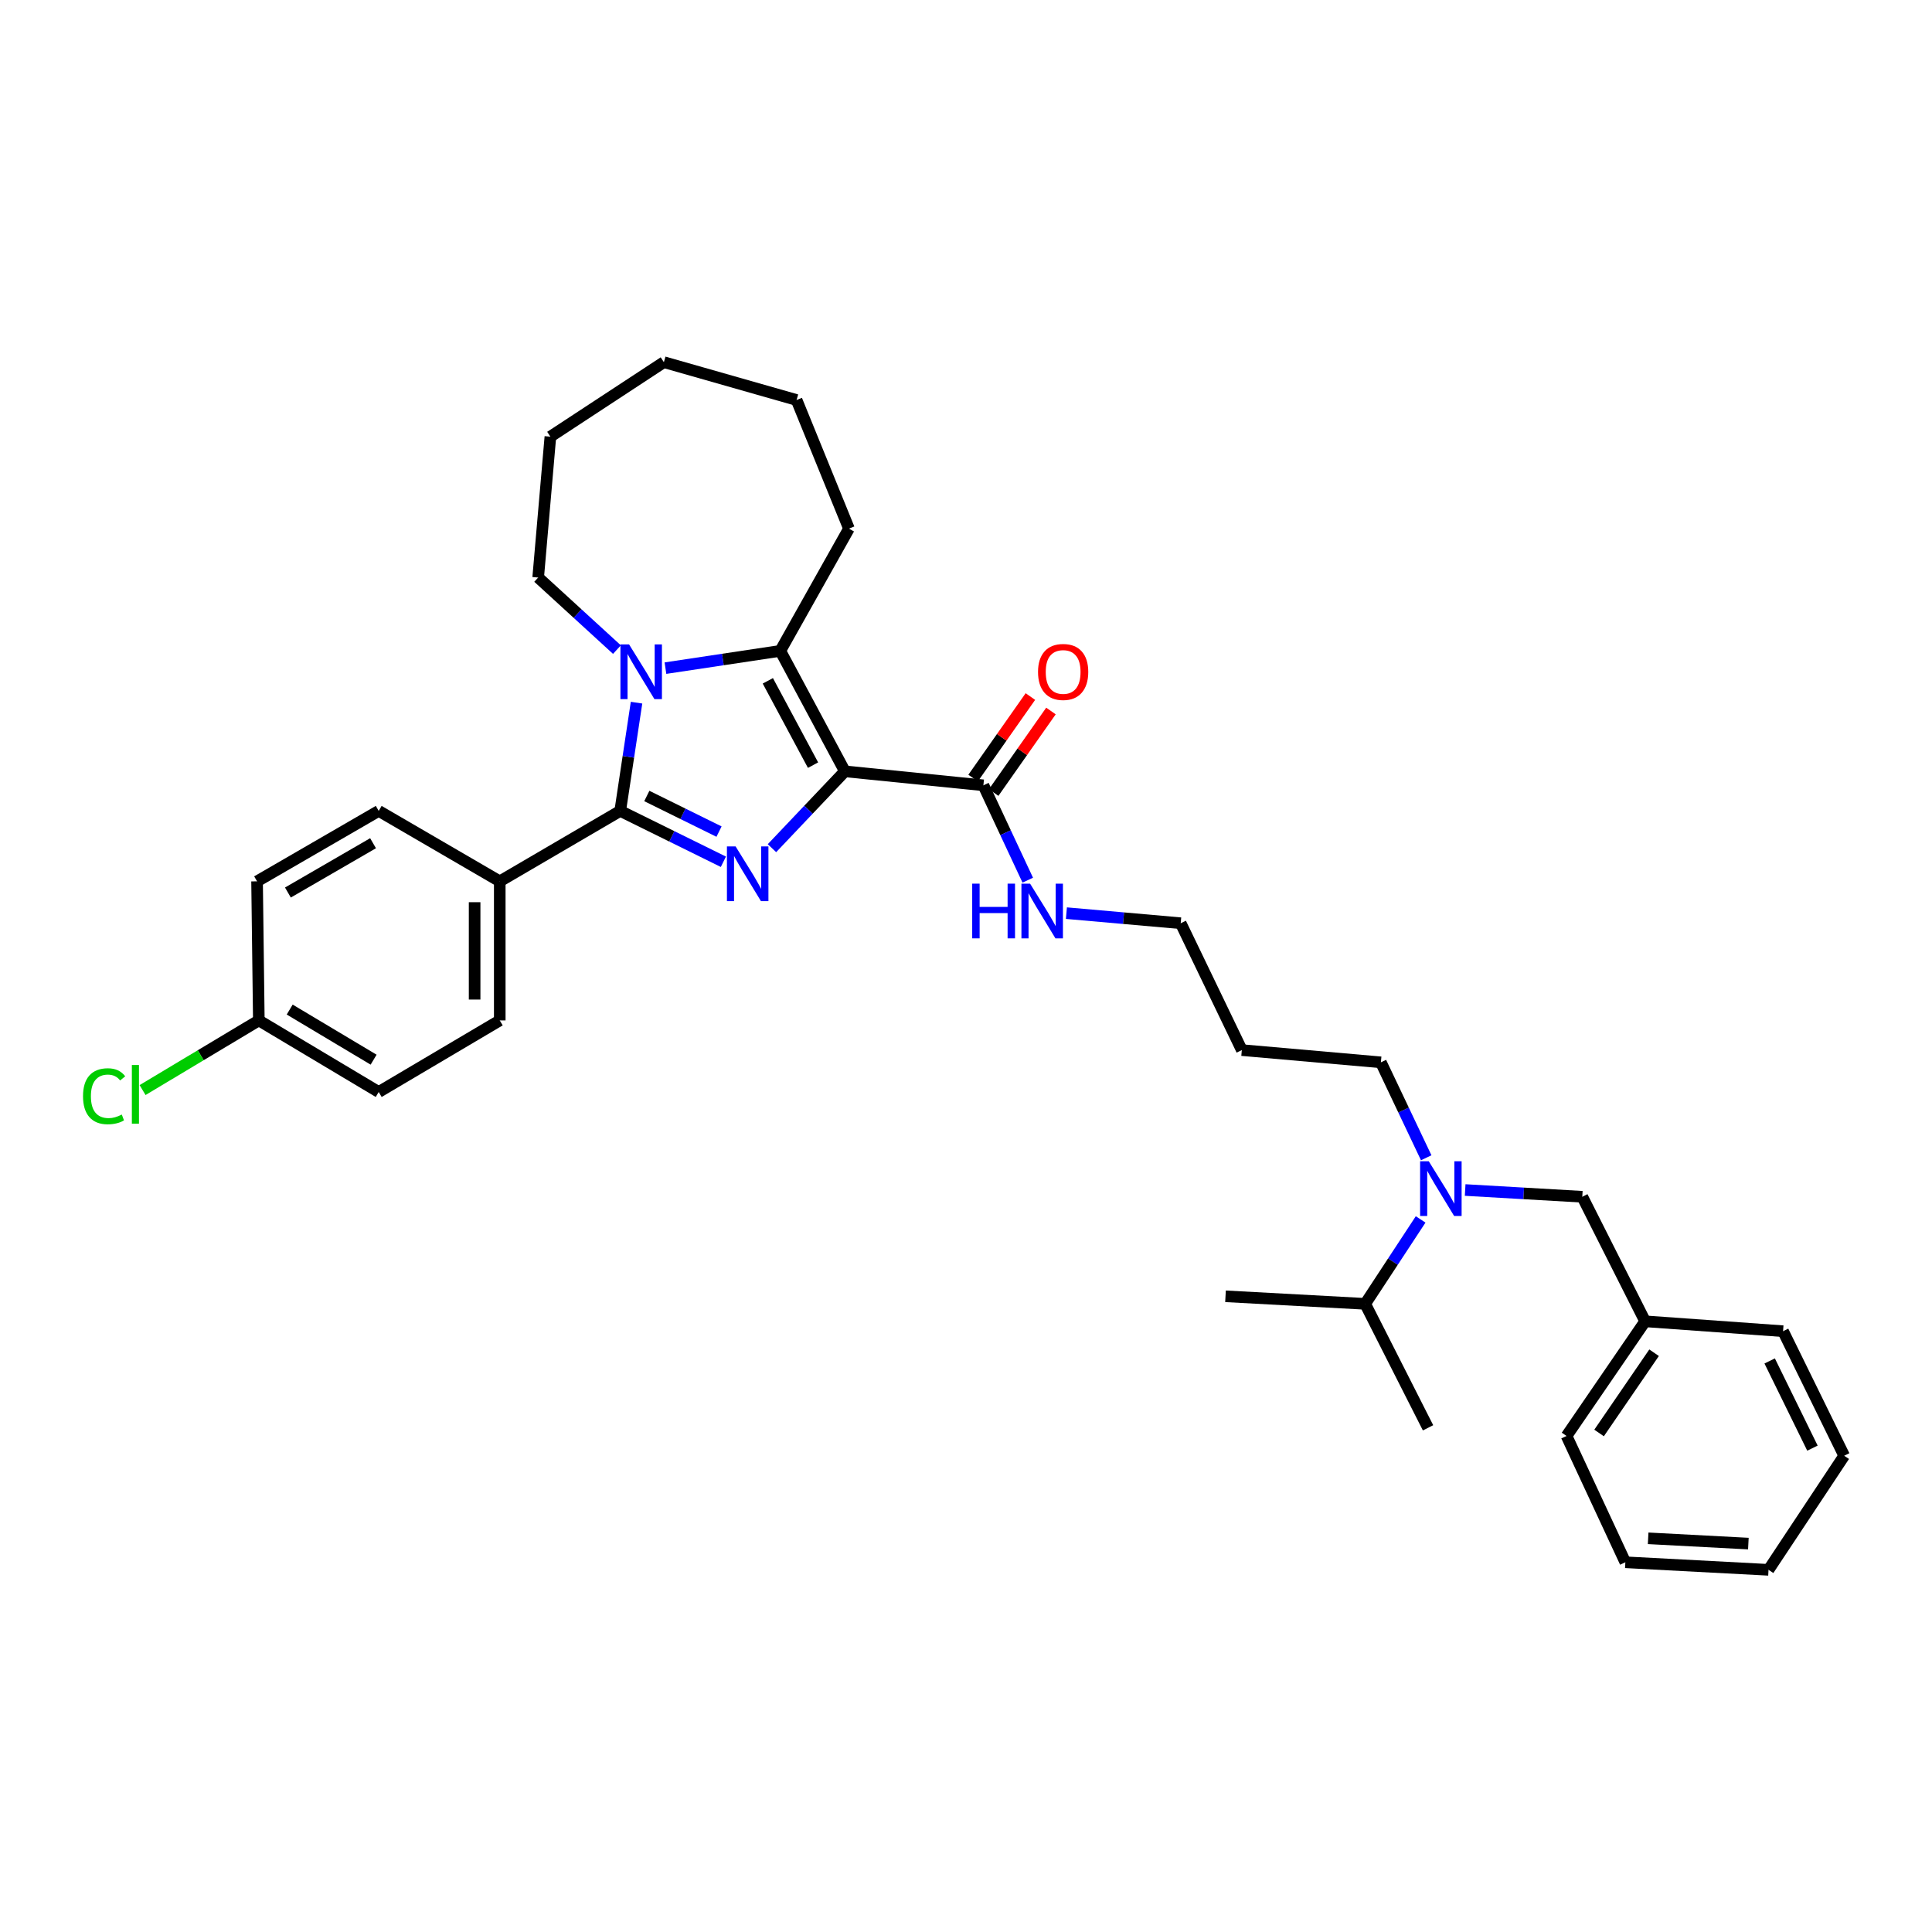 <?xml version='1.0' encoding='iso-8859-1'?>
<svg version='1.1' baseProfile='full'
              xmlns='http://www.w3.org/2000/svg'
                      xmlns:rdkit='http://www.rdkit.org/xml'
                      xmlns:xlink='http://www.w3.org/1999/xlink'
                  xml:space='preserve'
width='1000px' height='1000px' viewBox='0 0 1000 1000'>
<!-- END OF HEADER -->
<rect style='opacity:1.0;fill:#FFFFFF;stroke:none' width='1000' height='1000' x='0' y='0'> </rect>
<path class='bond-0' d='M 437.309,399.243 L 418.438,419.129' style='fill:none;fill-rule:evenodd;stroke:#000000;stroke-width:6px;stroke-linecap:butt;stroke-linejoin:miter;stroke-opacity:1' />
<path class='bond-0' d='M 418.438,419.129 L 399.567,439.014' style='fill:none;fill-rule:evenodd;stroke:#0000FF;stroke-width:6px;stroke-linecap:butt;stroke-linejoin:miter;stroke-opacity:1' />
<path class='bond-3' d='M 437.309,399.243 L 403.878,336.891' style='fill:none;fill-rule:evenodd;stroke:#000000;stroke-width:6px;stroke-linecap:butt;stroke-linejoin:miter;stroke-opacity:1' />
<path class='bond-3' d='M 420.828,396.039 L 397.426,352.392' style='fill:none;fill-rule:evenodd;stroke:#000000;stroke-width:6px;stroke-linecap:butt;stroke-linejoin:miter;stroke-opacity:1' />
<path class='bond-4' d='M 437.309,399.243 L 509.001,406.472' style='fill:none;fill-rule:evenodd;stroke:#000000;stroke-width:6px;stroke-linecap:butt;stroke-linejoin:miter;stroke-opacity:1' />
<path class='bond-1' d='M 374.42,446.053 L 347.723,432.887' style='fill:none;fill-rule:evenodd;stroke:#0000FF;stroke-width:6px;stroke-linecap:butt;stroke-linejoin:miter;stroke-opacity:1' />
<path class='bond-1' d='M 347.723,432.887 L 321.026,419.721' style='fill:none;fill-rule:evenodd;stroke:#000000;stroke-width:6px;stroke-linecap:butt;stroke-linejoin:miter;stroke-opacity:1' />
<path class='bond-1' d='M 372.166,430.434 L 353.478,421.218' style='fill:none;fill-rule:evenodd;stroke:#0000FF;stroke-width:6px;stroke-linecap:butt;stroke-linejoin:miter;stroke-opacity:1' />
<path class='bond-1' d='M 353.478,421.218 L 334.79,412.002' style='fill:none;fill-rule:evenodd;stroke:#000000;stroke-width:6px;stroke-linecap:butt;stroke-linejoin:miter;stroke-opacity:1' />
<path class='bond-5' d='M 321.026,419.721 L 258.673,456.181' style='fill:none;fill-rule:evenodd;stroke:#000000;stroke-width:6px;stroke-linecap:butt;stroke-linejoin:miter;stroke-opacity:1' />
<path class='bond-33' d='M 321.026,419.721 L 325.247,391.71' style='fill:none;fill-rule:evenodd;stroke:#000000;stroke-width:6px;stroke-linecap:butt;stroke-linejoin:miter;stroke-opacity:1' />
<path class='bond-33' d='M 325.247,391.71 L 329.468,363.699' style='fill:none;fill-rule:evenodd;stroke:#0000FF;stroke-width:6px;stroke-linecap:butt;stroke-linejoin:miter;stroke-opacity:1' />
<path class='bond-2' d='M 344.436,345.83 L 374.157,341.361' style='fill:none;fill-rule:evenodd;stroke:#0000FF;stroke-width:6px;stroke-linecap:butt;stroke-linejoin:miter;stroke-opacity:1' />
<path class='bond-2' d='M 374.157,341.361 L 403.878,336.891' style='fill:none;fill-rule:evenodd;stroke:#000000;stroke-width:6px;stroke-linecap:butt;stroke-linejoin:miter;stroke-opacity:1' />
<path class='bond-12' d='M 319.329,336.237 L 298.944,317.582' style='fill:none;fill-rule:evenodd;stroke:#0000FF;stroke-width:6px;stroke-linecap:butt;stroke-linejoin:miter;stroke-opacity:1' />
<path class='bond-12' d='M 298.944,317.582 L 278.559,298.927' style='fill:none;fill-rule:evenodd;stroke:#000000;stroke-width:6px;stroke-linecap:butt;stroke-linejoin:miter;stroke-opacity:1' />
<path class='bond-14' d='M 403.878,336.891 L 439.42,273.621' style='fill:none;fill-rule:evenodd;stroke:#000000;stroke-width:6px;stroke-linecap:butt;stroke-linejoin:miter;stroke-opacity:1' />
<path class='bond-8' d='M 514.324,410.212 L 529.148,389.113' style='fill:none;fill-rule:evenodd;stroke:#000000;stroke-width:6px;stroke-linecap:butt;stroke-linejoin:miter;stroke-opacity:1' />
<path class='bond-8' d='M 529.148,389.113 L 543.973,368.014' style='fill:none;fill-rule:evenodd;stroke:#FF0000;stroke-width:6px;stroke-linecap:butt;stroke-linejoin:miter;stroke-opacity:1' />
<path class='bond-8' d='M 503.678,402.731 L 518.502,381.633' style='fill:none;fill-rule:evenodd;stroke:#000000;stroke-width:6px;stroke-linecap:butt;stroke-linejoin:miter;stroke-opacity:1' />
<path class='bond-8' d='M 518.502,381.633 L 533.327,360.534' style='fill:none;fill-rule:evenodd;stroke:#FF0000;stroke-width:6px;stroke-linecap:butt;stroke-linejoin:miter;stroke-opacity:1' />
<path class='bond-9' d='M 509.001,406.472 L 520.485,431.025' style='fill:none;fill-rule:evenodd;stroke:#000000;stroke-width:6px;stroke-linecap:butt;stroke-linejoin:miter;stroke-opacity:1' />
<path class='bond-9' d='M 520.485,431.025 L 531.969,455.579' style='fill:none;fill-rule:evenodd;stroke:#0000FF;stroke-width:6px;stroke-linecap:butt;stroke-linejoin:miter;stroke-opacity:1' />
<path class='bond-10' d='M 258.673,456.181 L 258.673,528.162' style='fill:none;fill-rule:evenodd;stroke:#000000;stroke-width:6px;stroke-linecap:butt;stroke-linejoin:miter;stroke-opacity:1' />
<path class='bond-10' d='M 245.662,466.978 L 245.662,517.365' style='fill:none;fill-rule:evenodd;stroke:#000000;stroke-width:6px;stroke-linecap:butt;stroke-linejoin:miter;stroke-opacity:1' />
<path class='bond-11' d='M 258.673,456.181 L 196.018,419.721' style='fill:none;fill-rule:evenodd;stroke:#000000;stroke-width:6px;stroke-linecap:butt;stroke-linejoin:miter;stroke-opacity:1' />
<path class='bond-6' d='M 738.206,599.259 L 726.478,574.56' style='fill:none;fill-rule:evenodd;stroke:#0000FF;stroke-width:6px;stroke-linecap:butt;stroke-linejoin:miter;stroke-opacity:1' />
<path class='bond-6' d='M 726.478,574.56 L 714.75,549.862' style='fill:none;fill-rule:evenodd;stroke:#000000;stroke-width:6px;stroke-linecap:butt;stroke-linejoin:miter;stroke-opacity:1' />
<path class='bond-7' d='M 758.362,615.952 L 788.677,617.697' style='fill:none;fill-rule:evenodd;stroke:#0000FF;stroke-width:6px;stroke-linecap:butt;stroke-linejoin:miter;stroke-opacity:1' />
<path class='bond-7' d='M 788.677,617.697 L 818.991,619.442' style='fill:none;fill-rule:evenodd;stroke:#000000;stroke-width:6px;stroke-linecap:butt;stroke-linejoin:miter;stroke-opacity:1' />
<path class='bond-13' d='M 735.317,631.172 L 720.968,653.021' style='fill:none;fill-rule:evenodd;stroke:#0000FF;stroke-width:6px;stroke-linecap:butt;stroke-linejoin:miter;stroke-opacity:1' />
<path class='bond-13' d='M 720.968,653.021 L 706.618,674.87' style='fill:none;fill-rule:evenodd;stroke:#000000;stroke-width:6px;stroke-linecap:butt;stroke-linejoin:miter;stroke-opacity:1' />
<path class='bond-16' d='M 818.991,619.442 L 851.519,683.912' style='fill:none;fill-rule:evenodd;stroke:#000000;stroke-width:6px;stroke-linecap:butt;stroke-linejoin:miter;stroke-opacity:1' />
<path class='bond-22' d='M 551.972,472.641 L 581.551,475.25' style='fill:none;fill-rule:evenodd;stroke:#0000FF;stroke-width:6px;stroke-linecap:butt;stroke-linejoin:miter;stroke-opacity:1' />
<path class='bond-22' d='M 581.551,475.25 L 611.131,477.859' style='fill:none;fill-rule:evenodd;stroke:#000000;stroke-width:6px;stroke-linecap:butt;stroke-linejoin:miter;stroke-opacity:1' />
<path class='bond-17' d='M 258.673,528.162 L 196.018,565.215' style='fill:none;fill-rule:evenodd;stroke:#000000;stroke-width:6px;stroke-linecap:butt;stroke-linejoin:miter;stroke-opacity:1' />
<path class='bond-18' d='M 196.018,419.721 L 133.058,456.181' style='fill:none;fill-rule:evenodd;stroke:#000000;stroke-width:6px;stroke-linecap:butt;stroke-linejoin:miter;stroke-opacity:1' />
<path class='bond-18' d='M 193.094,436.45 L 149.022,461.972' style='fill:none;fill-rule:evenodd;stroke:#000000;stroke-width:6px;stroke-linecap:butt;stroke-linejoin:miter;stroke-opacity:1' />
<path class='bond-27' d='M 278.559,298.927 L 284.876,226.014' style='fill:none;fill-rule:evenodd;stroke:#000000;stroke-width:6px;stroke-linecap:butt;stroke-linejoin:miter;stroke-opacity:1' />
<path class='bond-23' d='M 706.618,674.87 L 739.153,739.036' style='fill:none;fill-rule:evenodd;stroke:#000000;stroke-width:6px;stroke-linecap:butt;stroke-linejoin:miter;stroke-opacity:1' />
<path class='bond-24' d='M 706.618,674.87 L 634.32,670.959' style='fill:none;fill-rule:evenodd;stroke:#000000;stroke-width:6px;stroke-linecap:butt;stroke-linejoin:miter;stroke-opacity:1' />
<path class='bond-28' d='M 439.42,273.621 L 412.306,207.04' style='fill:none;fill-rule:evenodd;stroke:#000000;stroke-width:6px;stroke-linecap:butt;stroke-linejoin:miter;stroke-opacity:1' />
<path class='bond-15' d='M 133.969,528.162 L 133.058,456.181' style='fill:none;fill-rule:evenodd;stroke:#000000;stroke-width:6px;stroke-linecap:butt;stroke-linejoin:miter;stroke-opacity:1' />
<path class='bond-19' d='M 133.969,528.162 L 103.881,546.187' style='fill:none;fill-rule:evenodd;stroke:#000000;stroke-width:6px;stroke-linecap:butt;stroke-linejoin:miter;stroke-opacity:1' />
<path class='bond-19' d='M 103.881,546.187 L 73.793,564.212' style='fill:none;fill-rule:evenodd;stroke:#00CC00;stroke-width:6px;stroke-linecap:butt;stroke-linejoin:miter;stroke-opacity:1' />
<path class='bond-35' d='M 133.969,528.162 L 196.018,565.215' style='fill:none;fill-rule:evenodd;stroke:#000000;stroke-width:6px;stroke-linecap:butt;stroke-linejoin:miter;stroke-opacity:1' />
<path class='bond-35' d='M 149.947,522.549 L 193.381,548.486' style='fill:none;fill-rule:evenodd;stroke:#000000;stroke-width:6px;stroke-linecap:butt;stroke-linejoin:miter;stroke-opacity:1' />
<path class='bond-25' d='M 851.519,683.912 L 810.845,743.251' style='fill:none;fill-rule:evenodd;stroke:#000000;stroke-width:6px;stroke-linecap:butt;stroke-linejoin:miter;stroke-opacity:1' />
<path class='bond-25' d='M 856.15,700.17 L 827.678,741.706' style='fill:none;fill-rule:evenodd;stroke:#000000;stroke-width:6px;stroke-linecap:butt;stroke-linejoin:miter;stroke-opacity:1' />
<path class='bond-26' d='M 851.519,683.912 L 922.914,689.023' style='fill:none;fill-rule:evenodd;stroke:#000000;stroke-width:6px;stroke-linecap:butt;stroke-linejoin:miter;stroke-opacity:1' />
<path class='bond-20' d='M 714.75,549.862 L 642.762,543.529' style='fill:none;fill-rule:evenodd;stroke:#000000;stroke-width:6px;stroke-linecap:butt;stroke-linejoin:miter;stroke-opacity:1' />
<path class='bond-21' d='M 642.762,543.529 L 611.131,477.859' style='fill:none;fill-rule:evenodd;stroke:#000000;stroke-width:6px;stroke-linecap:butt;stroke-linejoin:miter;stroke-opacity:1' />
<path class='bond-30' d='M 810.845,743.251 L 841.276,808.631' style='fill:none;fill-rule:evenodd;stroke:#000000;stroke-width:6px;stroke-linecap:butt;stroke-linejoin:miter;stroke-opacity:1' />
<path class='bond-29' d='M 922.914,689.023 L 954.545,753.493' style='fill:none;fill-rule:evenodd;stroke:#000000;stroke-width:6px;stroke-linecap:butt;stroke-linejoin:miter;stroke-opacity:1' />
<path class='bond-29' d='M 915.978,704.425 L 938.12,749.554' style='fill:none;fill-rule:evenodd;stroke:#000000;stroke-width:6px;stroke-linecap:butt;stroke-linejoin:miter;stroke-opacity:1' />
<path class='bond-34' d='M 284.876,226.014 L 343.622,187.458' style='fill:none;fill-rule:evenodd;stroke:#000000;stroke-width:6px;stroke-linecap:butt;stroke-linejoin:miter;stroke-opacity:1' />
<path class='bond-31' d='M 412.306,207.04 L 343.622,187.458' style='fill:none;fill-rule:evenodd;stroke:#000000;stroke-width:6px;stroke-linecap:butt;stroke-linejoin:miter;stroke-opacity:1' />
<path class='bond-32' d='M 954.545,753.493 L 915.382,812.542' style='fill:none;fill-rule:evenodd;stroke:#000000;stroke-width:6px;stroke-linecap:butt;stroke-linejoin:miter;stroke-opacity:1' />
<path class='bond-36' d='M 841.276,808.631 L 915.382,812.542' style='fill:none;fill-rule:evenodd;stroke:#000000;stroke-width:6px;stroke-linecap:butt;stroke-linejoin:miter;stroke-opacity:1' />
<path class='bond-36' d='M 853.078,796.225 L 904.952,798.962' style='fill:none;fill-rule:evenodd;stroke:#000000;stroke-width:6px;stroke-linecap:butt;stroke-linejoin:miter;stroke-opacity:1' />
<path  class='atom-1' d='M 380.739 438.096
L 390.019 453.096
Q 390.939 454.576, 392.419 457.256
Q 393.899 459.936, 393.979 460.096
L 393.979 438.096
L 397.739 438.096
L 397.739 466.416
L 393.859 466.416
L 383.899 450.016
Q 382.739 448.096, 381.499 445.896
Q 380.299 443.696, 379.939 443.016
L 379.939 466.416
L 376.259 466.416
L 376.259 438.096
L 380.739 438.096
' fill='#0000FF'/>
<path  class='atom-3' d='M 325.616 333.559
L 334.896 348.559
Q 335.816 350.039, 337.296 352.719
Q 338.776 355.399, 338.856 355.559
L 338.856 333.559
L 342.616 333.559
L 342.616 361.879
L 338.736 361.879
L 328.776 345.479
Q 327.616 343.559, 326.376 341.359
Q 325.176 339.159, 324.816 338.479
L 324.816 361.879
L 321.136 361.879
L 321.136 333.559
L 325.616 333.559
' fill='#0000FF'/>
<path  class='atom-7' d='M 739.529 601.068
L 748.809 616.068
Q 749.729 617.548, 751.209 620.228
Q 752.689 622.908, 752.769 623.068
L 752.769 601.068
L 756.529 601.068
L 756.529 629.388
L 752.649 629.388
L 742.689 612.988
Q 741.529 611.068, 740.289 608.868
Q 739.089 606.668, 738.729 605.988
L 738.729 629.388
L 735.049 629.388
L 735.049 601.068
L 739.529 601.068
' fill='#0000FF'/>
<path  class='atom-9' d='M 537.282 347.799
Q 537.282 340.999, 540.642 337.199
Q 544.002 333.399, 550.282 333.399
Q 556.562 333.399, 559.922 337.199
Q 563.282 340.999, 563.282 347.799
Q 563.282 354.679, 559.882 358.599
Q 556.482 362.479, 550.282 362.479
Q 544.042 362.479, 540.642 358.599
Q 537.282 354.719, 537.282 347.799
M 550.282 359.279
Q 554.602 359.279, 556.922 356.399
Q 559.282 353.479, 559.282 347.799
Q 559.282 342.239, 556.922 339.439
Q 554.602 336.599, 550.282 336.599
Q 545.962 336.599, 543.602 339.399
Q 541.282 342.199, 541.282 347.799
Q 541.282 353.519, 543.602 356.399
Q 545.962 359.279, 550.282 359.279
' fill='#FF0000'/>
<path  class='atom-10' d='M 503.212 457.375
L 507.052 457.375
L 507.052 469.415
L 521.532 469.415
L 521.532 457.375
L 525.372 457.375
L 525.372 485.695
L 521.532 485.695
L 521.532 472.615
L 507.052 472.615
L 507.052 485.695
L 503.212 485.695
L 503.212 457.375
' fill='#0000FF'/>
<path  class='atom-10' d='M 533.172 457.375
L 542.452 472.375
Q 543.372 473.855, 544.852 476.535
Q 546.332 479.215, 546.412 479.375
L 546.412 457.375
L 550.172 457.375
L 550.172 485.695
L 546.292 485.695
L 536.332 469.295
Q 535.172 467.375, 533.932 465.175
Q 532.732 462.975, 532.372 462.295
L 532.372 485.695
L 528.692 485.695
L 528.692 457.375
L 533.172 457.375
' fill='#0000FF'/>
<path  class='atom-20' d='M 42.971 567.409
Q 42.971 560.369, 46.251 556.689
Q 49.571 552.969, 55.851 552.969
Q 61.691 552.969, 64.811 557.089
L 62.171 559.249
Q 59.891 556.249, 55.851 556.249
Q 51.571 556.249, 49.291 559.129
Q 47.051 561.969, 47.051 567.409
Q 47.051 573.009, 49.371 575.889
Q 51.731 578.769, 56.291 578.769
Q 59.411 578.769, 63.051 576.889
L 64.171 579.889
Q 62.691 580.849, 60.451 581.409
Q 58.211 581.969, 55.731 581.969
Q 49.571 581.969, 46.251 578.209
Q 42.971 574.449, 42.971 567.409
' fill='#00CC00'/>
<path  class='atom-20' d='M 68.251 551.249
L 71.931 551.249
L 71.931 581.609
L 68.251 581.609
L 68.251 551.249
' fill='#00CC00'/>
</svg>

